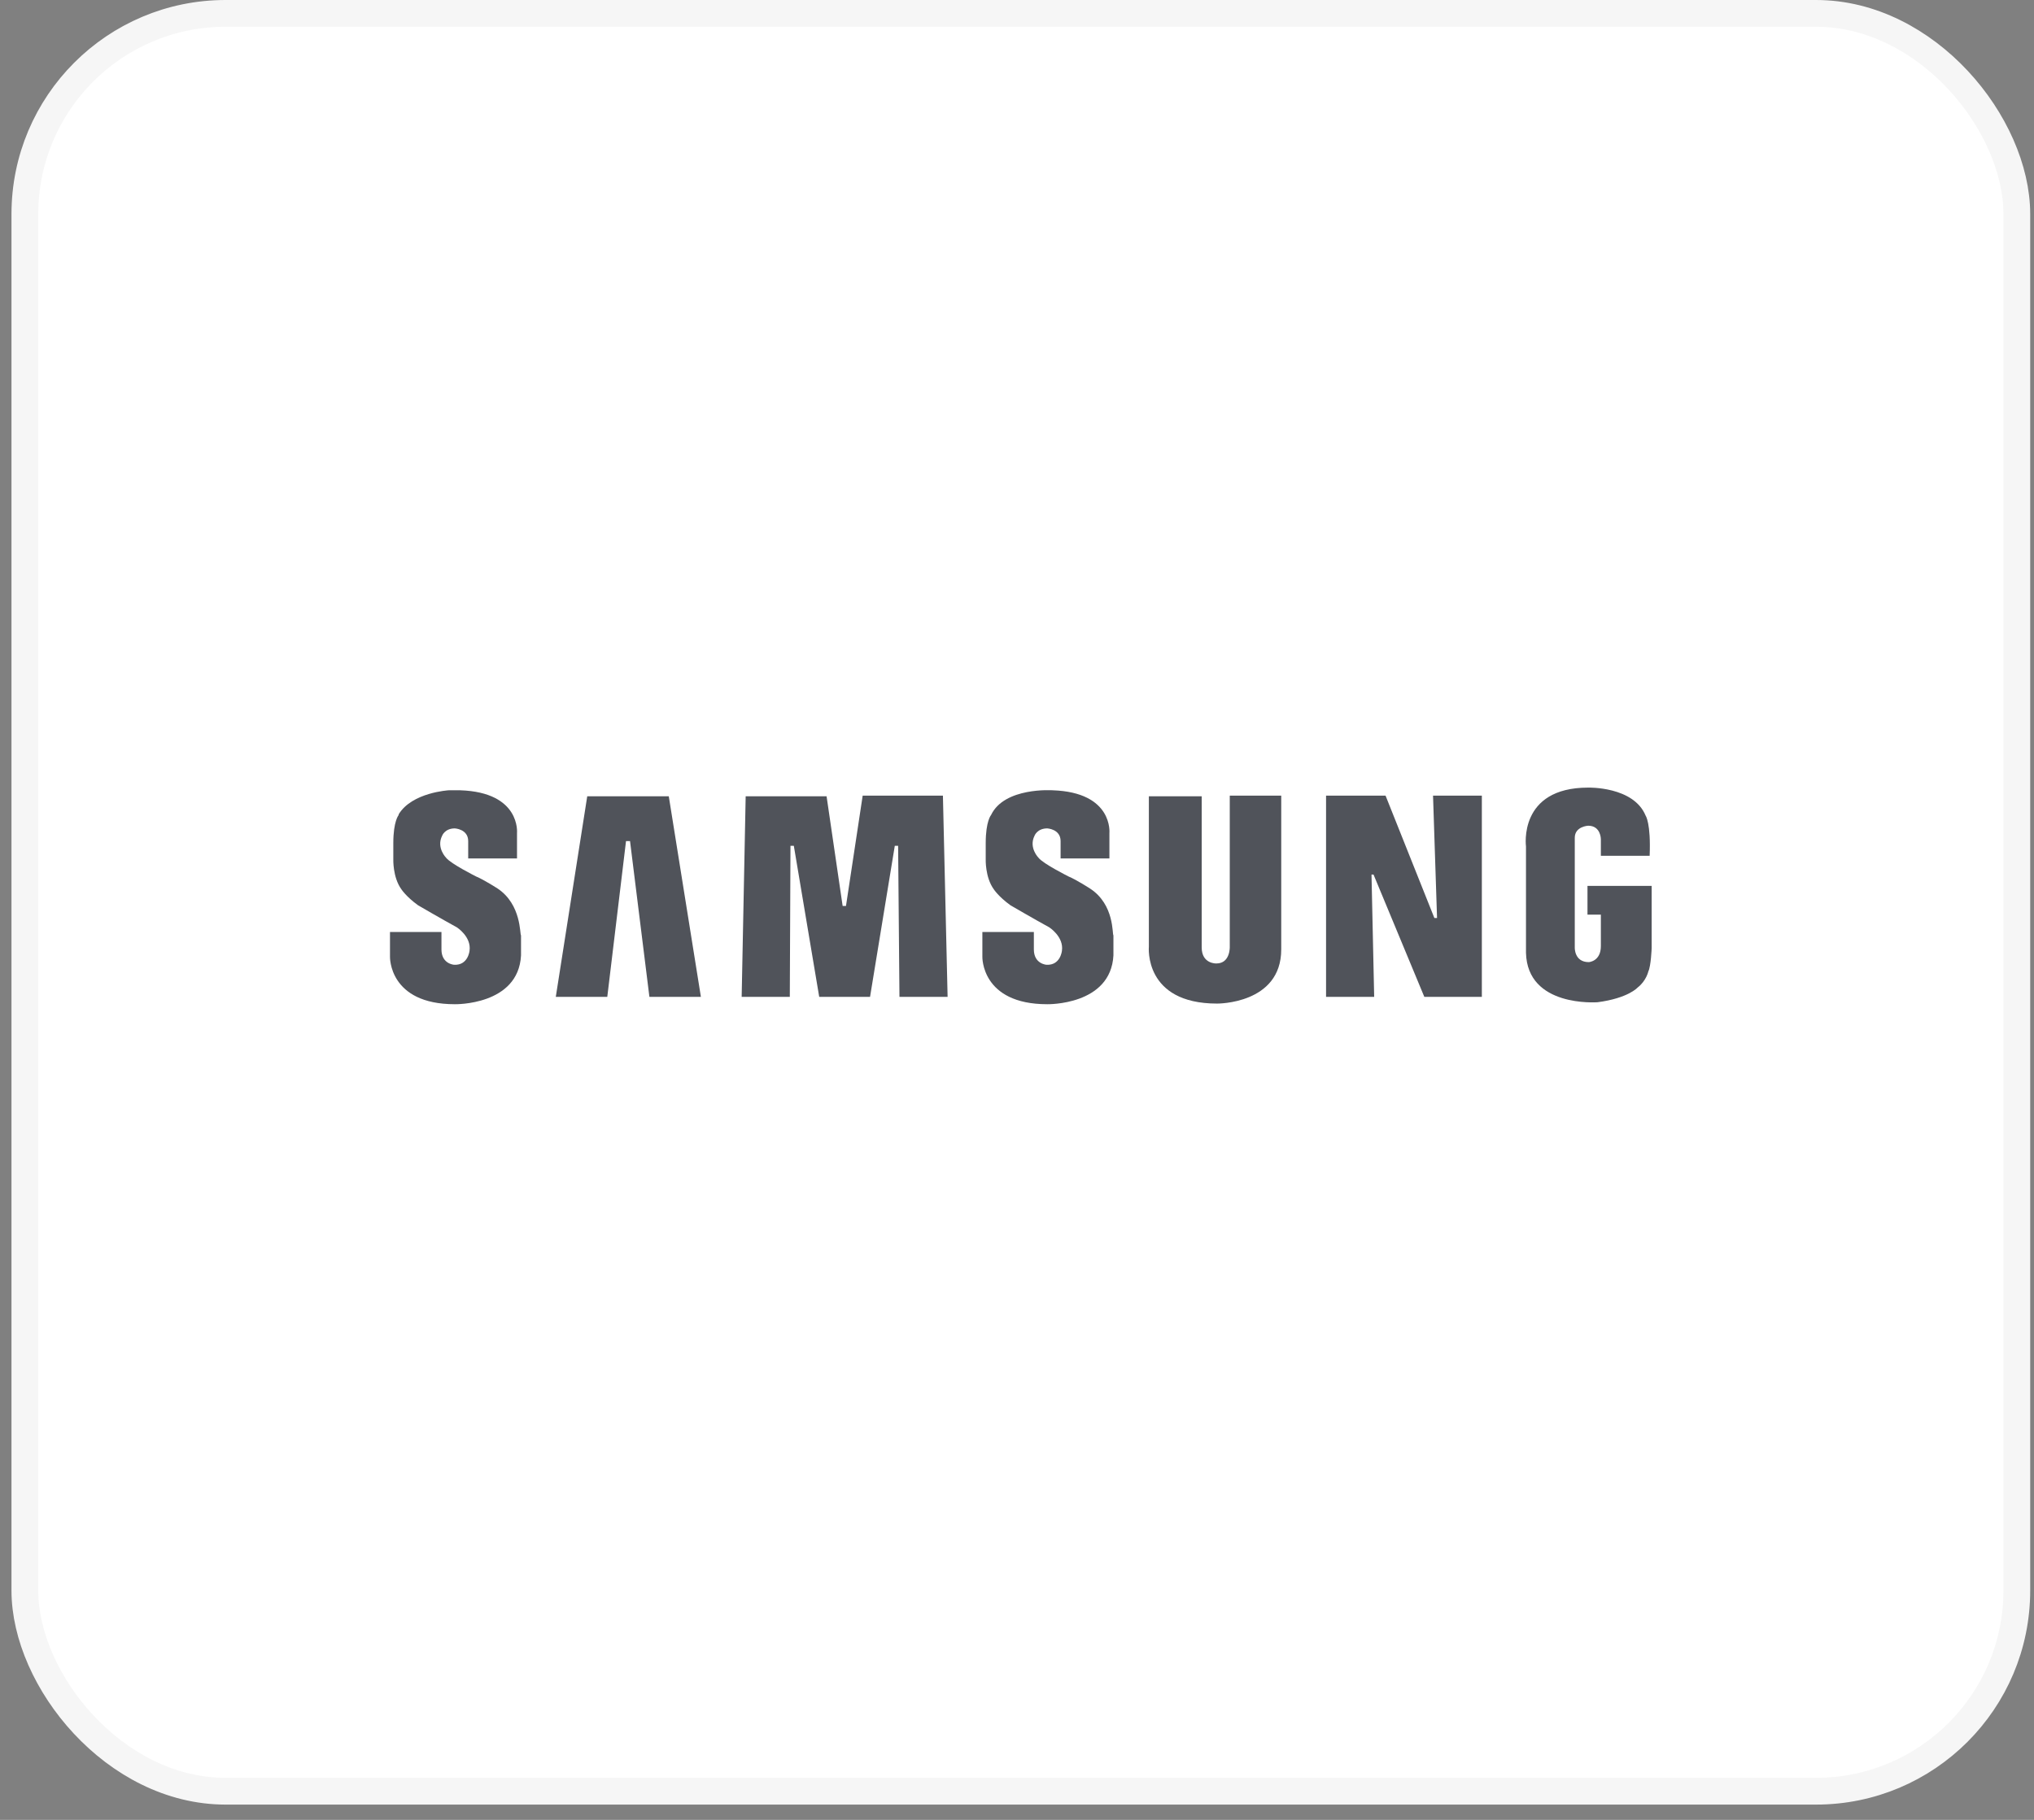 <svg width="76" height="68" viewBox="0 0 76 68" fill="none" xmlns="http://www.w3.org/2000/svg">
<rect x="0" y="0" width="76" height="68" fill="#808080" stroke="none"/>
<rect x="0.929" y="0.5" width="74.429" height="66.429" rx="7.5" fill="white"/>
<rect x="0.929" y="0.5" width="74.429" height="66.429" rx="7.5" stroke="#F6F6F6"/>
<path fill-rule="evenodd" clip-rule="evenodd" d="M40.729 33.201C40.729 33.201 40.229 32.876 39.929 32.751C39.929 32.751 38.98 32.277 38.805 32.052C38.805 32.052 38.43 31.677 38.655 31.227C38.655 31.227 38.755 30.953 39.13 30.953C39.13 30.953 39.629 30.977 39.629 31.427V32.077H41.453V31.127C41.453 31.127 41.603 29.604 39.33 29.529C39.33 29.529 37.531 29.404 37.031 30.453C37.031 30.453 36.831 30.678 36.831 31.502V32.102C36.831 32.102 36.806 32.776 37.131 33.226C37.131 33.226 37.306 33.501 37.756 33.826C37.756 33.826 38.655 34.35 39.205 34.65C39.205 34.65 39.754 35 39.679 35.524C39.679 35.524 39.629 36.074 39.105 36.049C39.105 36.049 38.63 36.024 38.63 35.474V34.825H36.706V35.749C36.706 35.749 36.656 37.523 39.13 37.523C39.13 37.523 41.503 37.573 41.603 35.699V34.95C41.553 34.925 41.653 33.801 40.729 33.201Z" fill="#50535A"/>
<path fill-rule="evenodd" clip-rule="evenodd" d="M32.234 29.729L31.61 33.851H31.485L30.885 29.754H27.862L27.712 37.249H29.511L29.536 31.603H29.661L30.61 37.249H32.509L33.434 31.603H33.558L33.608 37.249H35.407L35.232 29.729H32.234Z" fill="#50535A"/>
<path fill-rule="evenodd" clip-rule="evenodd" d="M21.942 29.754L20.767 37.249H22.691L23.391 31.428H23.541L24.265 37.249H26.189L24.989 29.754H21.942Z" fill="#50535A"/>
<path fill-rule="evenodd" clip-rule="evenodd" d="M59.316 33.077V34.176H59.816V35.35C59.816 35.925 59.366 35.95 59.366 35.95C58.816 35.95 58.841 35.4 58.841 35.4V31.303C58.841 30.878 59.341 30.853 59.341 30.853C59.816 30.853 59.816 31.353 59.816 31.353V31.977H61.639C61.689 30.753 61.489 30.478 61.489 30.478C61.04 29.379 59.341 29.429 59.341 29.429C56.718 29.429 57.018 31.628 57.018 31.628V35.6C57.068 37.648 59.666 37.449 59.691 37.449C60.84 37.299 61.19 36.899 61.19 36.899C61.514 36.649 61.589 36.299 61.589 36.299C61.689 36.099 61.714 35.425 61.714 35.425V33.102H59.316V33.077Z" fill="#50535A"/>
<path fill-rule="evenodd" clip-rule="evenodd" d="M53.695 34.301H53.595L51.771 29.729H49.548V37.249H51.346L51.246 32.677H51.321L53.22 37.249H55.369V29.729H53.545L53.695 34.301Z" fill="#50535A"/>
<path fill-rule="evenodd" clip-rule="evenodd" d="M45.95 35.375C45.95 35.375 45.975 36 45.45 36C45.45 36 44.901 36.025 44.901 35.4V29.754H42.927V35.375C42.927 35.375 42.727 37.499 45.475 37.499C45.475 37.499 47.873 37.524 47.873 35.475V29.729H45.95V35.375Z" fill="#50535A"/>
<path fill-rule="evenodd" clip-rule="evenodd" d="M18.594 33.201C18.594 33.201 18.094 32.877 17.794 32.752C17.794 32.752 16.845 32.277 16.67 32.052C16.67 32.052 16.295 31.677 16.52 31.228C16.52 31.228 16.62 30.953 16.995 30.953C16.995 30.953 17.494 30.978 17.494 31.427V32.077H19.318V31.128C19.318 31.128 19.468 29.604 17.195 29.529C17.195 29.529 17.02 29.529 16.77 29.529C16.77 29.529 15.396 29.604 14.896 30.428C14.896 30.428 14.896 30.428 14.896 30.453C14.896 30.453 14.696 30.678 14.696 31.503V32.102C14.696 32.102 14.671 32.777 14.996 33.226C14.996 33.226 15.171 33.501 15.621 33.826C15.621 33.826 16.52 34.35 17.07 34.65C17.07 34.65 17.619 35 17.544 35.525C17.544 35.525 17.494 36.074 16.97 36.049C16.97 36.049 16.495 36.024 16.495 35.475V34.825H14.572V35.749C14.572 35.749 14.521 37.523 16.995 37.523C16.995 37.523 19.368 37.573 19.468 35.7V34.95C19.418 34.925 19.493 33.801 18.594 33.201Z" fill="#50535A"/>
</svg>

